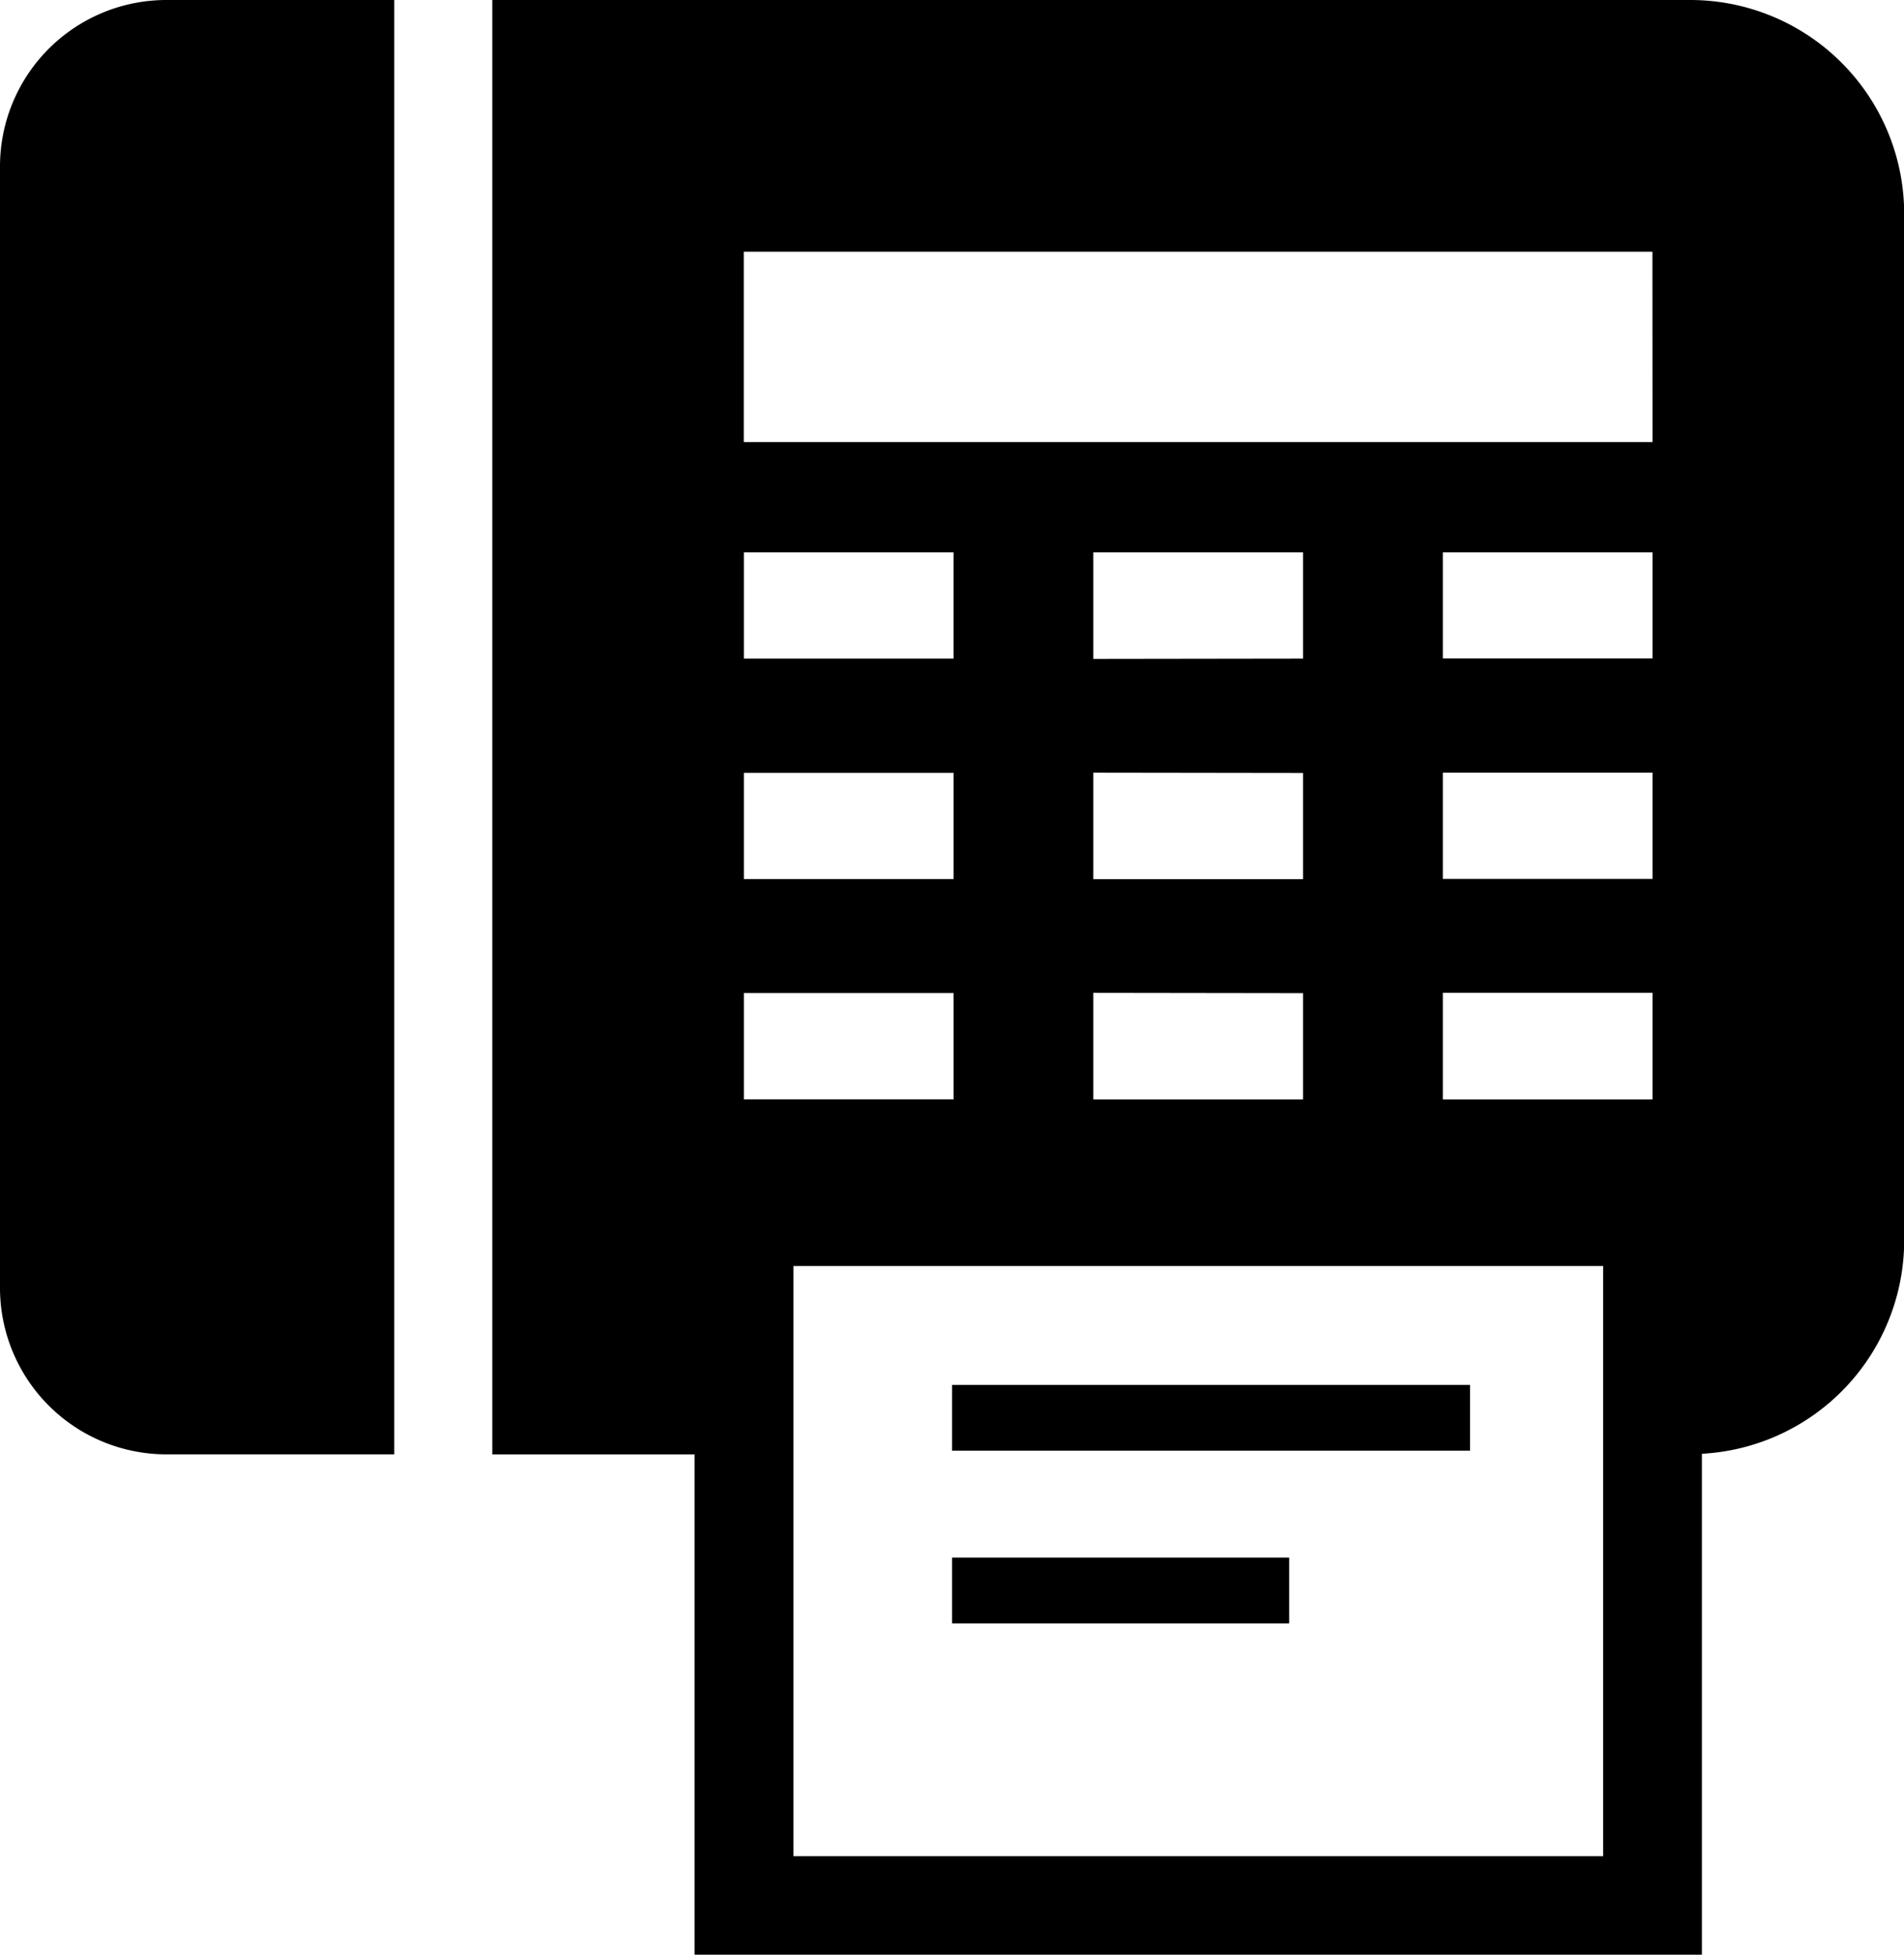 <svg xmlns="http://www.w3.org/2000/svg" width="39.738" height="40.781" viewBox="0 0 39.738 40.781">
  <g id="グループ_265" data-name="グループ 265" transform="translate(-6.549)">
    <path id="パス_78" data-name="パス 78" d="M6.549,3.474V26.868a3.473,3.473,0,0,0,3.474,3.474h4.754V0H10.023A3.473,3.473,0,0,0,6.549,3.474Z" transform="translate(0)"/>
    <path id="パス_79" data-name="パス 79" d="M160.5,0h-25V30.343h4.222V40.782h21.023V30.33a4.462,4.462,0,0,0,4.222-4.453V4.467A4.465,4.465,0,0,0,160.5,0Zm-19.75,11.524h4.377V13.74h-4.377V11.524Zm0,4.6h4.377v2.216h-4.377V16.12Zm0,4.594h4.377v2.217h-4.377V20.714Zm17.934,18.008h-16.9V26.413h16.9Zm-6.264-22.6v2.216h-4.377V16.12Zm-4.377-2.38V11.524h4.377V13.74Zm4.377,6.974v2.217h-4.377V20.714Zm7.294,2.217h-4.376V20.714h4.376v2.217Zm0-4.6h-4.376V16.12h4.376v2.216Zm0-4.6h-4.376V11.524h4.376V13.74Zm0-4.514H140.748V5.252h18.964Z" transform="translate(-118.676)"/>
    <rect id="長方形_832" data-name="長方形 832" width="10.81" height="1.373" transform="translate(26.42 28.893)"/>
    <rect id="長方形_833" data-name="長方形 833" width="7.035" height="1.373" transform="translate(26.42 32.496)"/>
  </g>
</svg>
